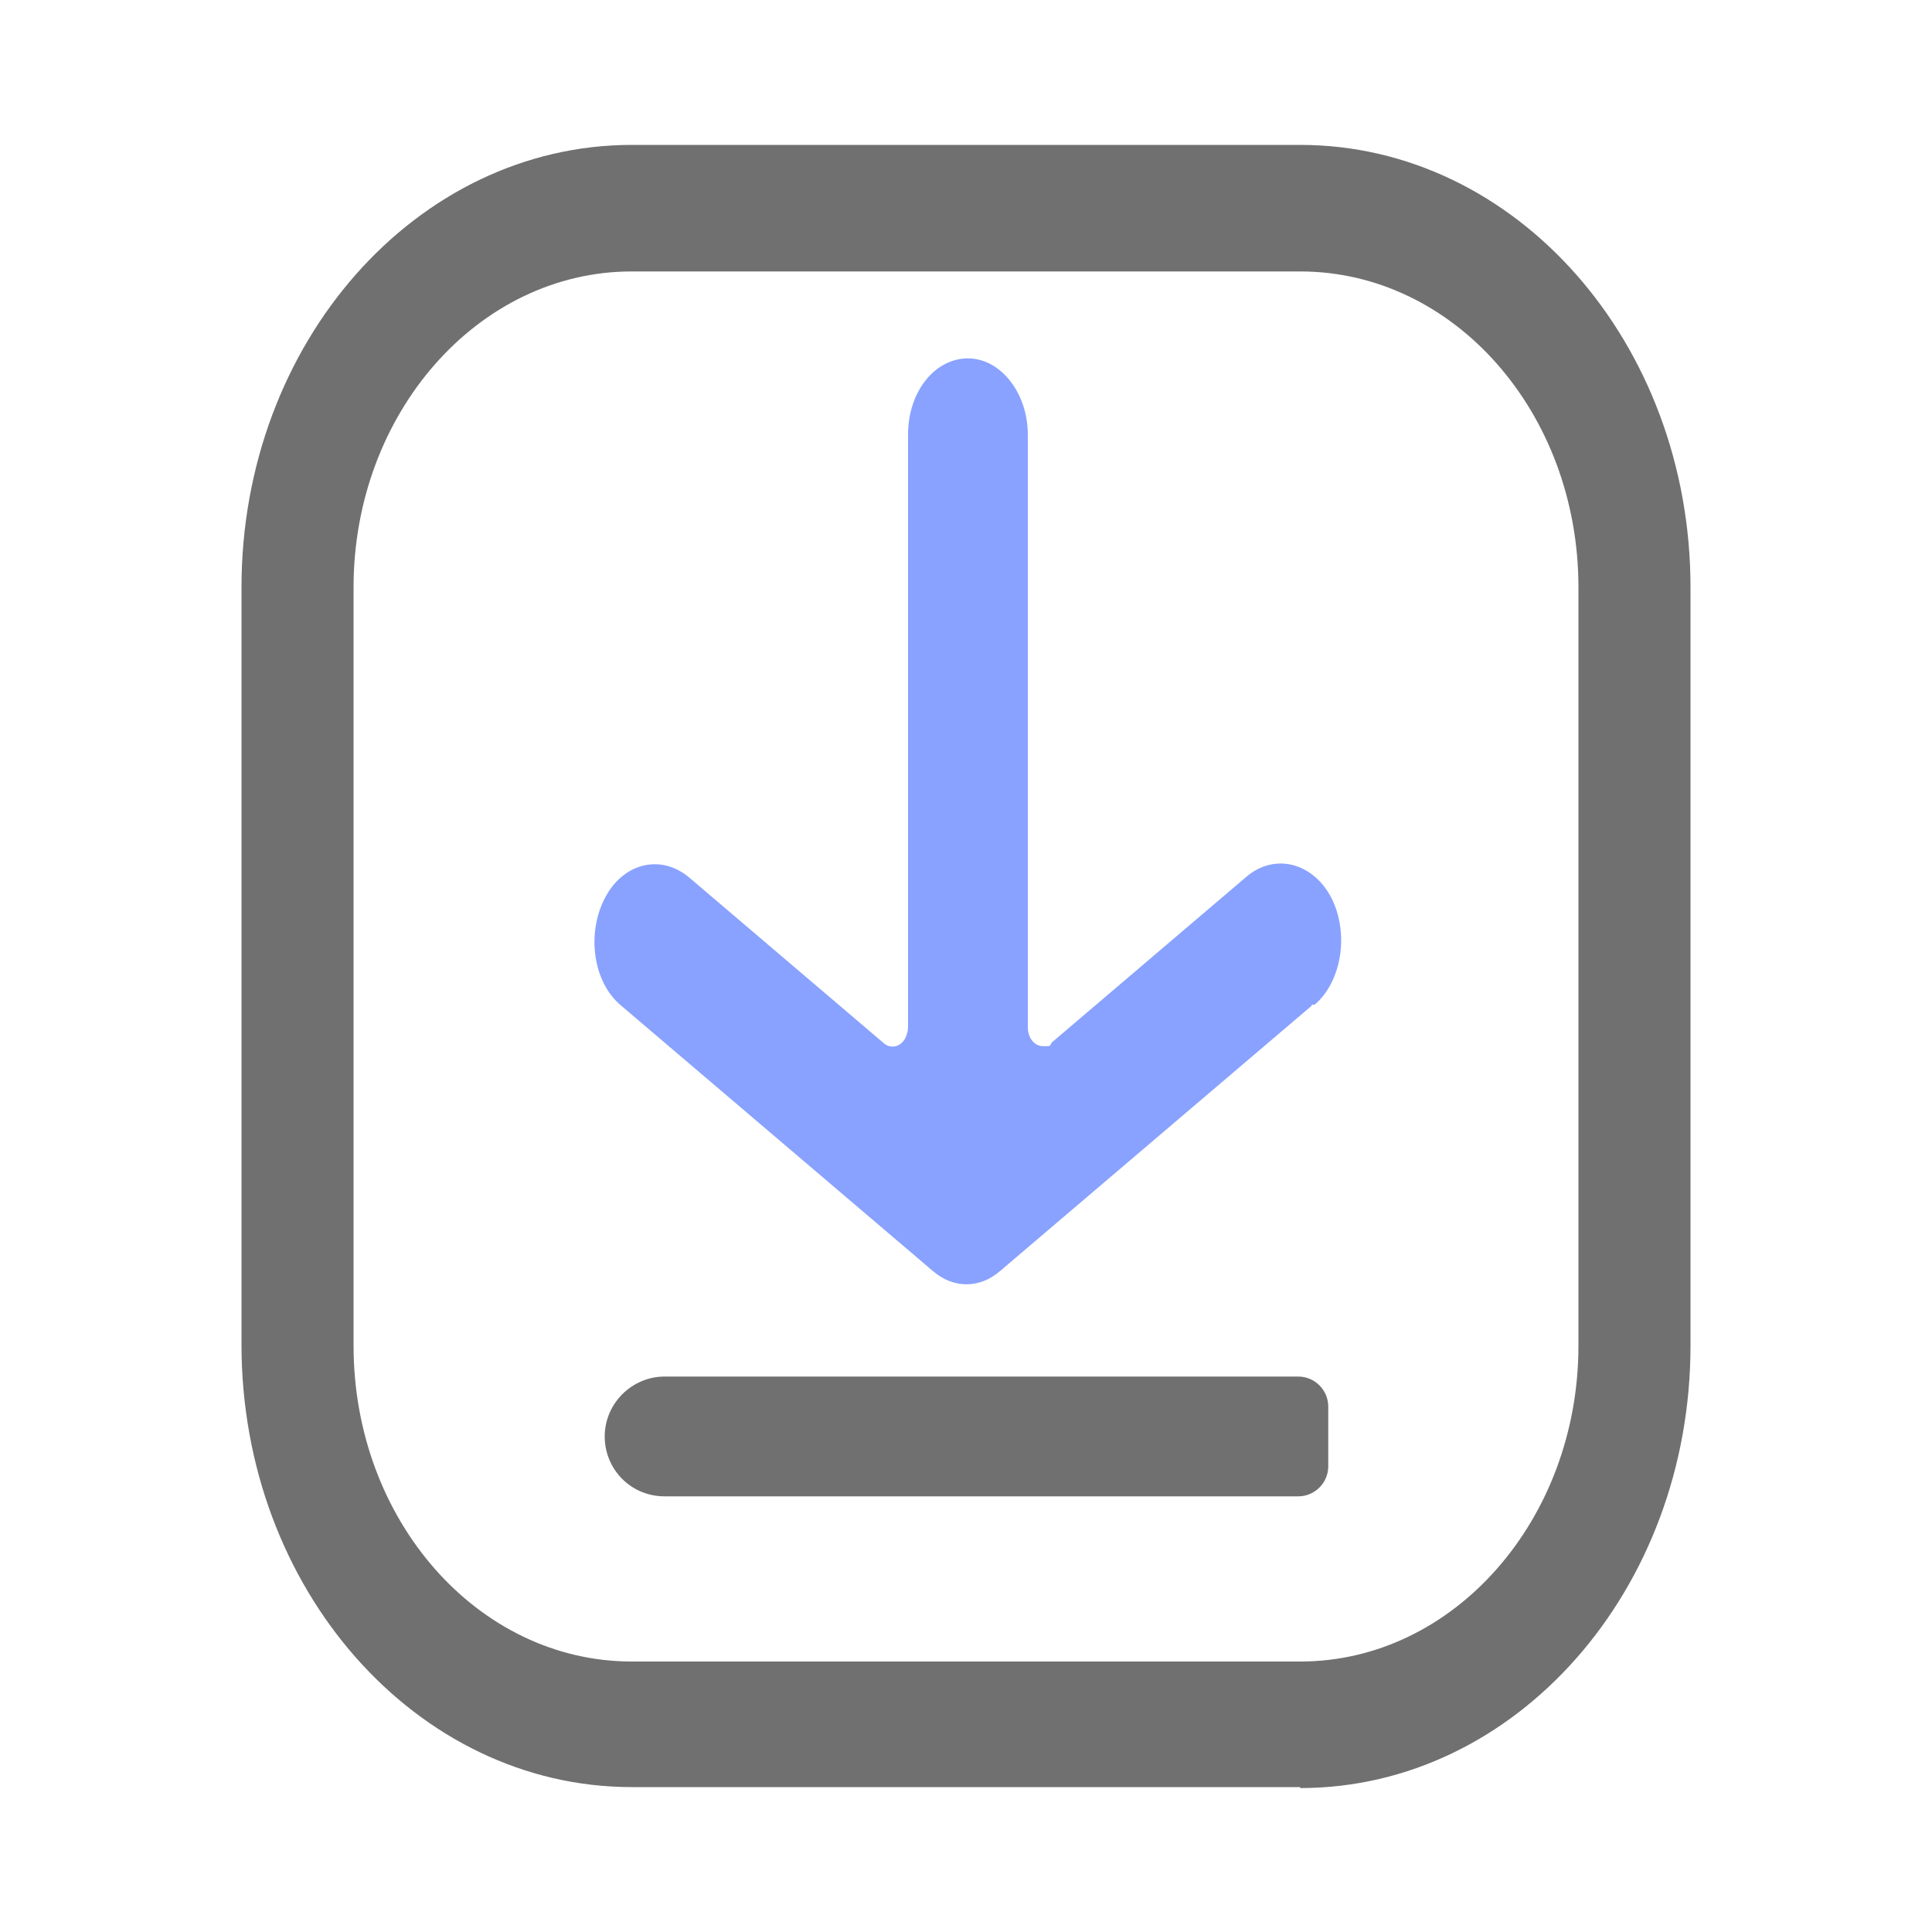 <?xml version="1.0" encoding="UTF-8"?>
<svg id="_图层_1" data-name=" 图层 1" xmlns="http://www.w3.org/2000/svg" version="1.1" viewBox="0 0 200 200">
  <defs>
    <style>
      .cls-1 {
        fill: #587bff;
        opacity: .7;
      }

      .cls-1, .cls-2 {
        stroke-width: 0px;
      }

      .cls-2 {
        fill: #707070;
      }
    </style>
  </defs>
  <path class="cls-2" d="M134.6,185h-69.2c-22.3,0-40.4-20.5-40.4-45.8V60.8c0-25.3,18.1-45.8,40.4-45.8h69.2c22.3,0,40.4,20.5,40.4,45.8v78.5c0,25.3-18.1,45.8-40.4,45.8h0ZM65.4,28.1c-15.9,0-28.8,14.7-28.8,32.7v78.5c0,18.1,12.9,32.7,28.8,32.7h69.2c15.9,0,28.8-14.7,28.8-32.7V60.8c0-18.1-12.9-32.7-28.8-32.7,0,0-69.2,0-69.2,0Z"/>
  <path class="cls-2" d="M68.8,142.5h65.6c1.7,0,3.1,1.4,3.1,3.1v6.2c0,1.7-1.4,3.1-3.1,3.1h-65.6c-3.5,0-6.2-2.8-6.2-6.2s2.8-6.2,6.2-6.2h0Z"/>
  <path class="cls-1" d="M135.8,104.1l-32.3,27.5c-2.1,1.8-4.8,1.8-6.9,0l-32.3-27.5c-2.9-2.4-3.6-7.4-1.7-11.1h0c1.9-3.7,5.8-4.6,8.7-2.2h0l20.2,17.2c.7.6,1.7.4,2.2-.5.2-.4.3-.8.3-1.2v-61.3c0-4.5,2.8-7.9,6.2-7.9s6.2,3.6,6.2,7.9v61.3c0,1.2.7,2,1.6,2s.6,0,.9-.4l20.2-17.2c2.9-2.4,6.8-1.4,8.7,2.2h0c1.9,3.7,1.1,8.7-1.7,11.1h-.3,0Z"/>
</svg>